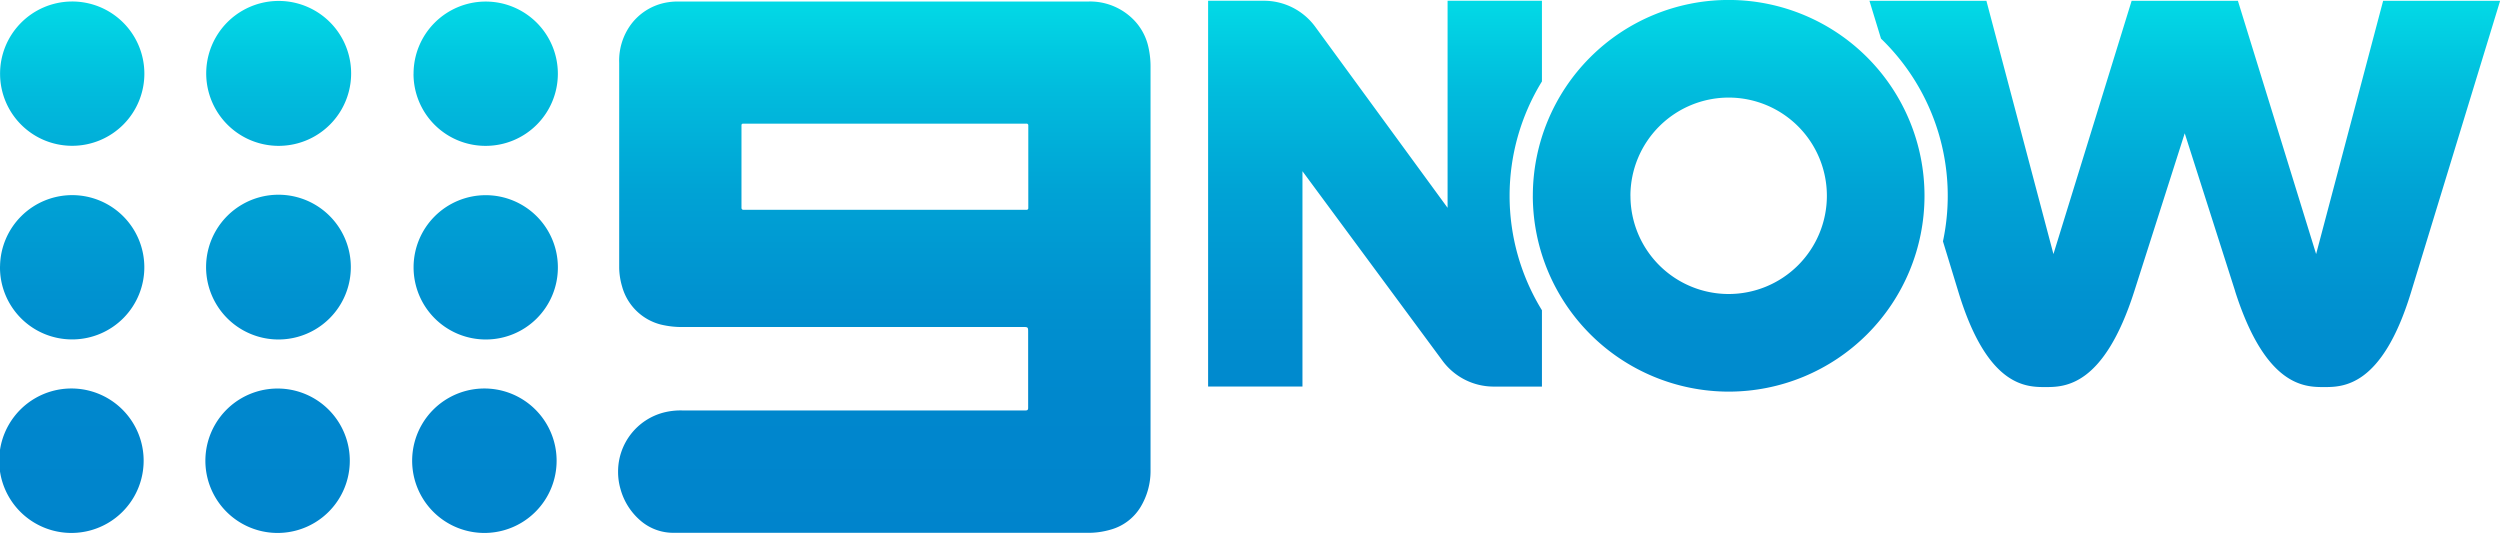 <svg xmlns="http://www.w3.org/2000/svg" xmlns:xlink="http://www.w3.org/1999/xlink" width="120" height="25.584" viewBox="0 0 120 25.584">
  <defs>
    <linearGradient id="linear-gradient" x1="0.5" y1="1" x2="0.5" gradientUnits="objectBoundingBox">
      <stop offset="0" stop-color="#0084cc"/>
      <stop offset="0.24" stop-color="#0087cd"/>
      <stop offset="0.448" stop-color="#0092d0"/>
      <stop offset="0.644" stop-color="#00a3d5"/>
      <stop offset="0.832" stop-color="#01bcdd"/>
      <stop offset="1" stop-color="#02dae6"/>
    </linearGradient>
  </defs>
  <path id="Union_1" data-name="Union 1" d="M122.036,256.19a3.466,3.466,0,1,1,.125,0Zm9.927,0a3.467,3.467,0,1,1,.123,0Zm-19.725,0h-.073a3.467,3.467,0,1,1,.074,0Zm28.893-.007a2.4,2.4,0,0,1-1.6-.573,3.061,3.061,0,0,1-.98-1.553,2.916,2.916,0,0,1-.109-.806,2.927,2.927,0,0,1,2.19-2.841,3.291,3.291,0,0,1,.878-.1h16.5c.071,0,.115-.024.115-.119s0-3.424,0-3.645-.005-.241-.219-.241H141.6a4.276,4.276,0,0,1-1.112-.119,2.592,2.592,0,0,1-1.854-1.827,3.361,3.361,0,0,1-.139-.889c0-.224,0-9.224,0-9.843a2.929,2.929,0,0,1,.573-1.854,2.724,2.724,0,0,1,1.584-1.021,3.133,3.133,0,0,1,.649-.071h19.745a2.931,2.931,0,0,1,2.1.834,2.692,2.692,0,0,1,.725,1.245A4.2,4.2,0,0,1,164,233.8c0,.29,0,18.773,0,19.391a3.337,3.337,0,0,1-.484,1.763,2.438,2.438,0,0,1-1.392,1.066,3.845,3.845,0,0,1-1.154.165Zm3.234-19.551c0,.227,0,3.644,0,3.948a.091.091,0,0,0,.1.1h13.575a.08.08,0,0,0,.092-.087v-3.96a.08.08,0,0,0-.09-.089H144.462C144.385,236.541,144.364,236.575,144.364,236.634Zm37.985,3.375a9.4,9.4,0,1,1,9.4,9.4A9.411,9.411,0,0,1,182.349,240.009Zm4.686,0a4.714,4.714,0,1,0,4.714-4.714A4.72,4.72,0,0,0,187.034,240.009Zm29.026,4.581-2.421-7.582s-2.191,6.864-2.421,7.582c-1.47,4.6-3.358,4.6-4.271,4.6s-2.776,0-4.164-4.542l-.749-2.452a10.491,10.491,0,0,0-2.974-9.732l-.555-1.816h5.614l3.218,12.158,3.754-12.158h5.1l3.755,12.158,3.217-12.158h5.615l-4.279,14c-1.388,4.542-3.267,4.542-4.177,4.542S217.53,249.188,216.06,244.59Zm-35.592,4.577a3.051,3.051,0,0,1-2.454-1.238l-6.724-9.1v10.337h-4.529V230.645h2.681a3.051,3.051,0,0,1,2.463,1.251l6.351,8.688v-9.939h4.529v3.872a10.49,10.49,0,0,0,0,10.984v3.666Zm-48.386-2.261a3.463,3.463,0,1,1,3.468-3.458,3.454,3.454,0,0,1-3.468,3.458Zm-9.923,0h-.042a3.474,3.474,0,1,1,.042,0Zm-13.385-3.516a3.463,3.463,0,1,1,3.514,3.513h-.047A3.457,3.457,0,0,1,108.774,243.389Zm19.849-9.231a3.463,3.463,0,1,1,3.47,3.453h-.025A3.454,3.454,0,0,1,128.623,234.158Zm-6.47,3.453h-.009a3.478,3.478,0,1,1,.009,0ZM108.778,234.2a3.463,3.463,0,1,1,3.472,3.407h-.025A3.457,3.457,0,0,1,108.778,234.2Z" transform="translate(-108.774 -230.609)" fill="url(#linear-gradient)"/>
</svg>
